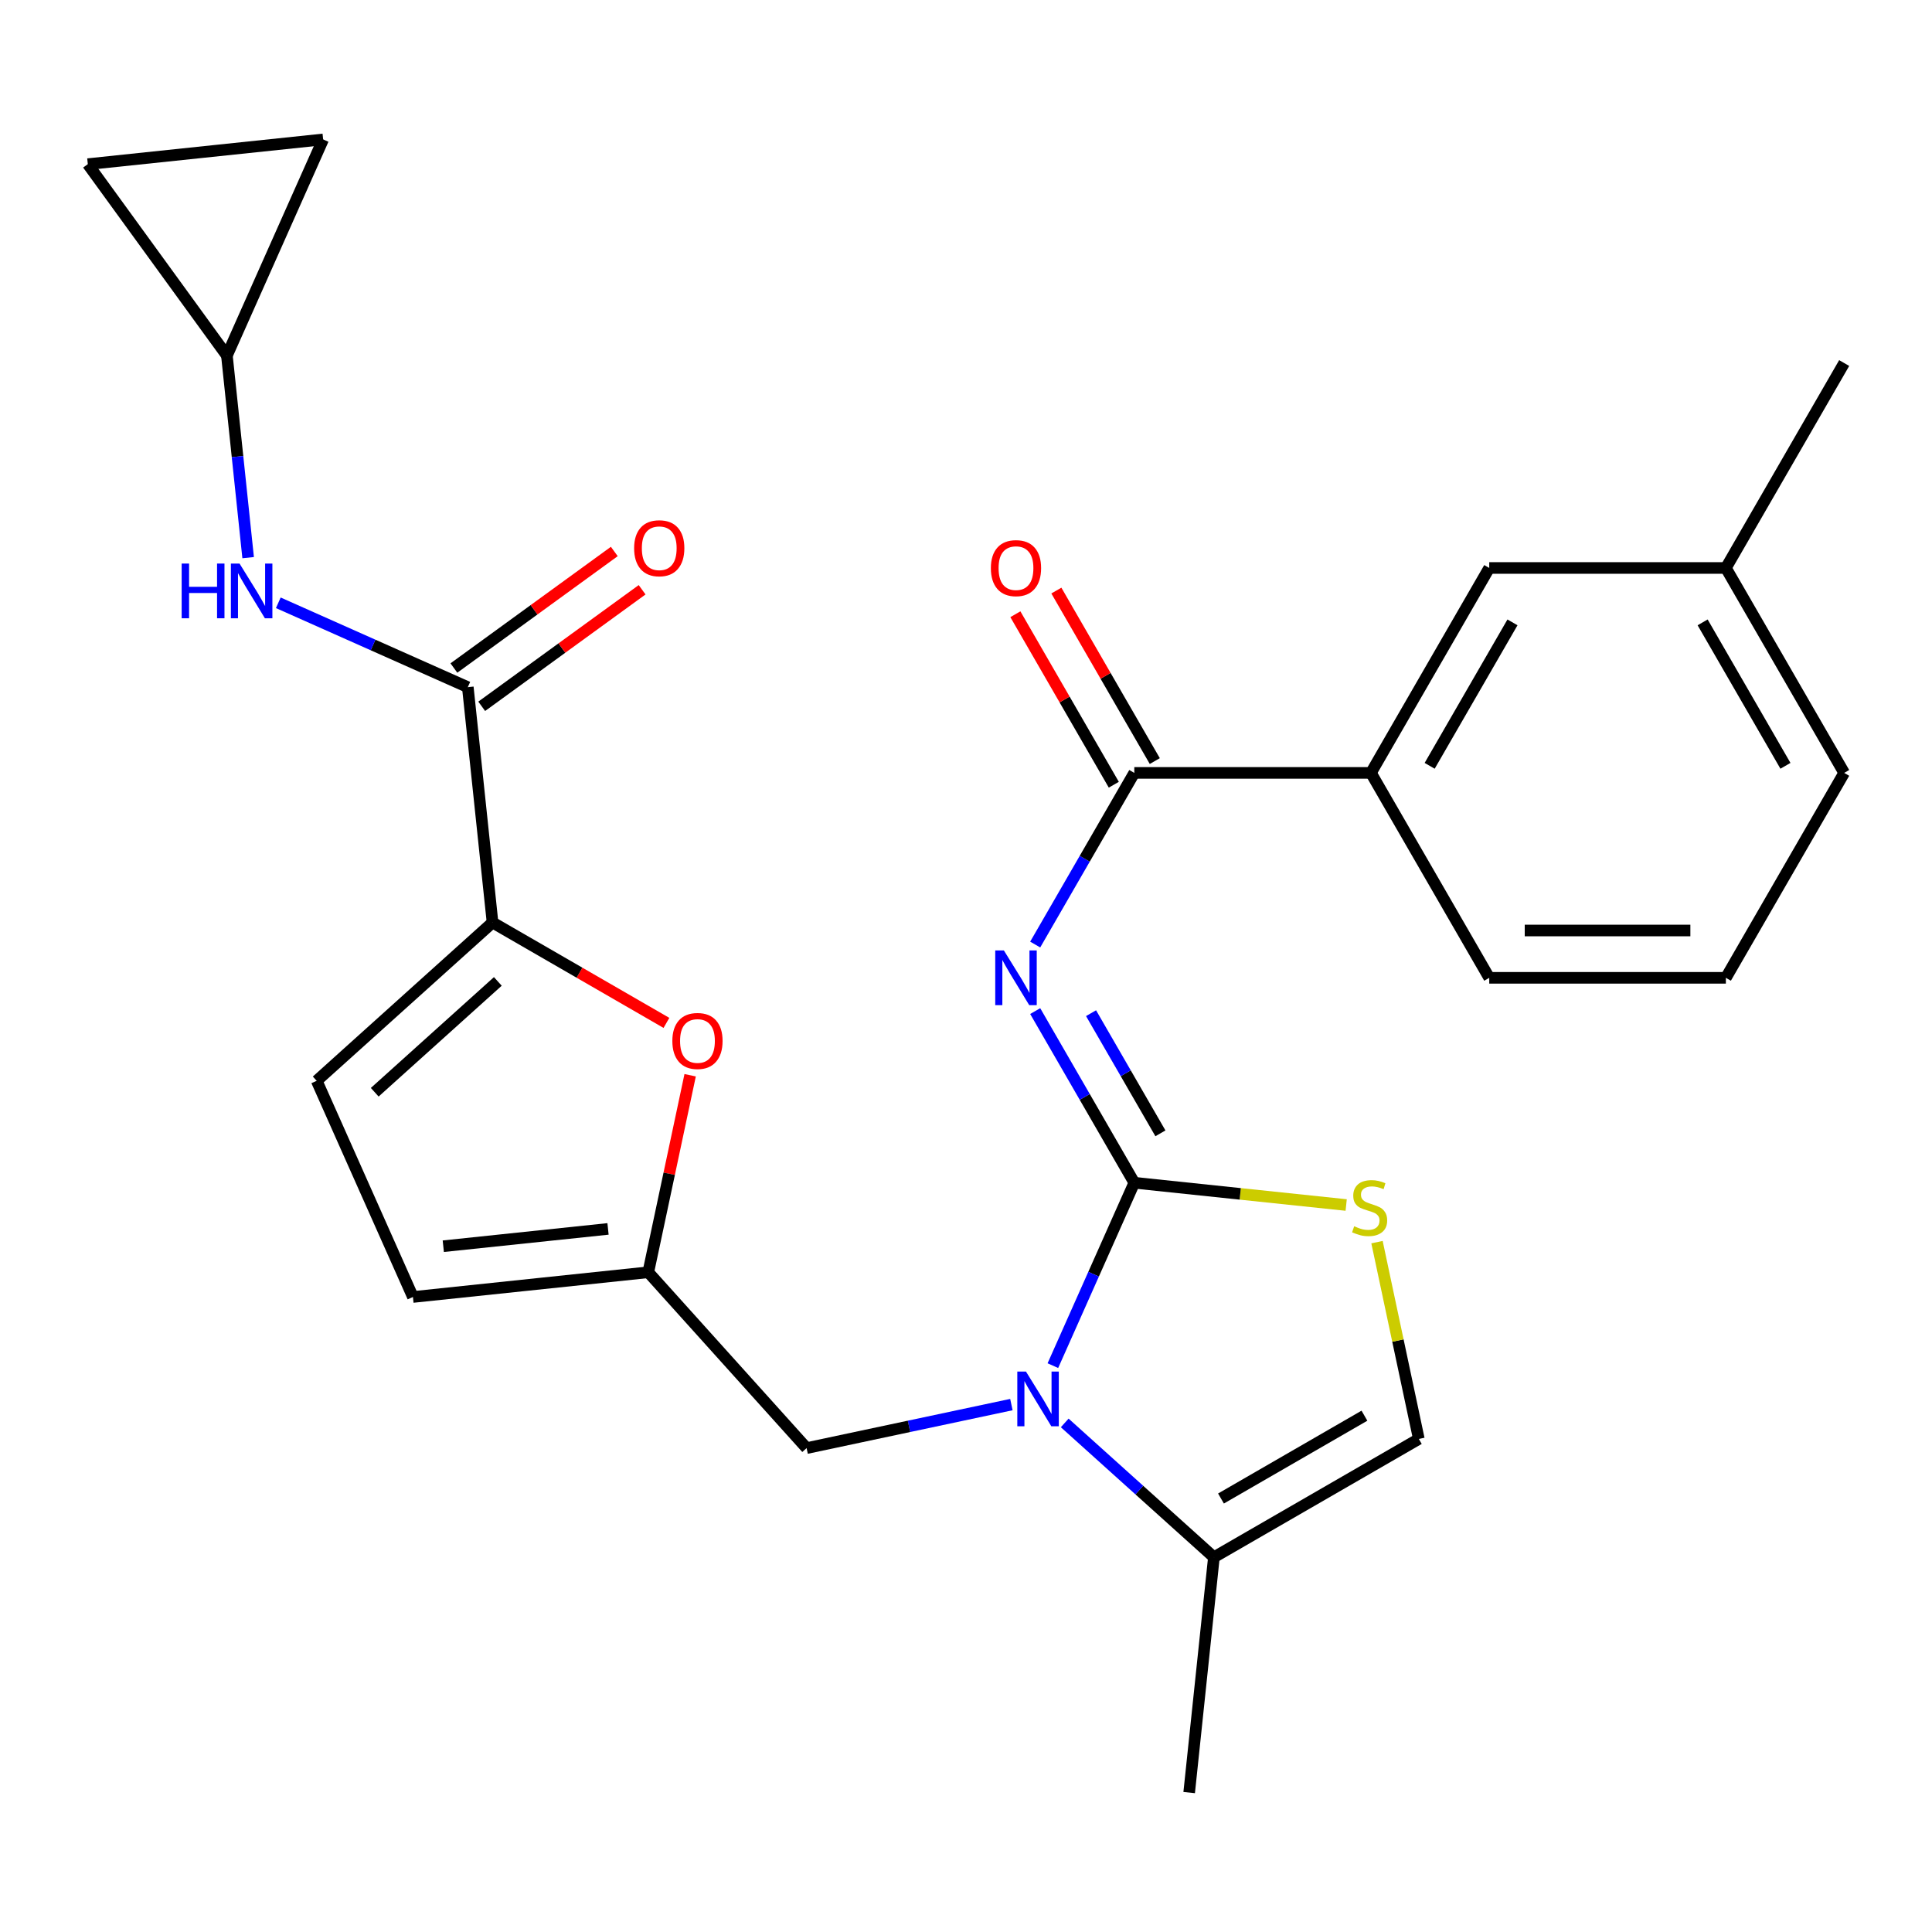 <?xml version='1.0' encoding='iso-8859-1'?>
<svg version='1.1' baseProfile='full'
              xmlns='http://www.w3.org/2000/svg'
                      xmlns:rdkit='http://www.rdkit.org/xml'
                      xmlns:xlink='http://www.w3.org/1999/xlink'
                  xml:space='preserve'
width='1000px' height='1000px' viewBox='0 0 1000 1000'>
<!-- END OF HEADER -->
<rect style='opacity:1.0;fill:#FFFFFF;stroke:none' width='1000' height='1000' x='0' y='0'> </rect>
<path class='bond-0' d='M 117.445,184.053 L 122.941,236.345' style='fill:none;fill-rule:evenodd;stroke:#000000;stroke-width:6px;stroke-linecap:butt;stroke-linejoin:miter;stroke-opacity:1' />
<path class='bond-0' d='M 122.941,236.345 L 128.437,288.638' style='fill:none;fill-rule:evenodd;stroke:#0000FF;stroke-width:6px;stroke-linecap:butt;stroke-linejoin:miter;stroke-opacity:1' />
<path class='bond-1' d='M 117.445,184.053 L 45.455,84.967' style='fill:none;fill-rule:evenodd;stroke:#000000;stroke-width:6px;stroke-linecap:butt;stroke-linejoin:miter;stroke-opacity:1' />
<path class='bond-2' d='M 117.445,184.053 L 167.261,72.164' style='fill:none;fill-rule:evenodd;stroke:#000000;stroke-width:6px;stroke-linecap:butt;stroke-linejoin:miter;stroke-opacity:1' />
<path class='bond-3' d='M 242.136,355.676 L 193.093,333.84' style='fill:none;fill-rule:evenodd;stroke:#000000;stroke-width:6px;stroke-linecap:butt;stroke-linejoin:miter;stroke-opacity:1' />
<path class='bond-3' d='M 193.093,333.84 L 144.049,312.005' style='fill:none;fill-rule:evenodd;stroke:#0000FF;stroke-width:6px;stroke-linecap:butt;stroke-linejoin:miter;stroke-opacity:1' />
<path class='bond-4' d='M 249.335,365.584 L 290.847,335.424' style='fill:none;fill-rule:evenodd;stroke:#000000;stroke-width:6px;stroke-linecap:butt;stroke-linejoin:miter;stroke-opacity:1' />
<path class='bond-4' d='M 290.847,335.424 L 332.36,305.263' style='fill:none;fill-rule:evenodd;stroke:#FF0000;stroke-width:6px;stroke-linecap:butt;stroke-linejoin:miter;stroke-opacity:1' />
<path class='bond-4' d='M 234.937,345.767 L 276.449,315.607' style='fill:none;fill-rule:evenodd;stroke:#000000;stroke-width:6px;stroke-linecap:butt;stroke-linejoin:miter;stroke-opacity:1' />
<path class='bond-4' d='M 276.449,315.607 L 317.961,285.446' style='fill:none;fill-rule:evenodd;stroke:#FF0000;stroke-width:6px;stroke-linecap:butt;stroke-linejoin:miter;stroke-opacity:1' />
<path class='bond-5' d='M 242.136,355.676 L 254.938,477.482' style='fill:none;fill-rule:evenodd;stroke:#000000;stroke-width:6px;stroke-linecap:butt;stroke-linejoin:miter;stroke-opacity:1' />
<path class='bond-6' d='M 45.455,84.967 L 167.261,72.164' style='fill:none;fill-rule:evenodd;stroke:#000000;stroke-width:6px;stroke-linecap:butt;stroke-linejoin:miter;stroke-opacity:1' />
<path class='bond-7' d='M 628.316,806.029 L 615.513,927.836' style='fill:none;fill-rule:evenodd;stroke:#000000;stroke-width:6px;stroke-linecap:butt;stroke-linejoin:miter;stroke-opacity:1' />
<path class='bond-8' d='M 628.316,806.029 L 734.384,744.791' style='fill:none;fill-rule:evenodd;stroke:#000000;stroke-width:6px;stroke-linecap:butt;stroke-linejoin:miter;stroke-opacity:1' />
<path class='bond-8' d='M 631.978,775.63 L 706.226,732.763' style='fill:none;fill-rule:evenodd;stroke:#000000;stroke-width:6px;stroke-linecap:butt;stroke-linejoin:miter;stroke-opacity:1' />
<path class='bond-9' d='M 628.316,806.029 L 589.707,771.266' style='fill:none;fill-rule:evenodd;stroke:#000000;stroke-width:6px;stroke-linecap:butt;stroke-linejoin:miter;stroke-opacity:1' />
<path class='bond-9' d='M 589.707,771.266 L 551.099,736.503' style='fill:none;fill-rule:evenodd;stroke:#0000FF;stroke-width:6px;stroke-linecap:butt;stroke-linejoin:miter;stroke-opacity:1' />
<path class='bond-10' d='M 734.384,744.791 L 723.559,693.861' style='fill:none;fill-rule:evenodd;stroke:#000000;stroke-width:6px;stroke-linecap:butt;stroke-linejoin:miter;stroke-opacity:1' />
<path class='bond-10' d='M 723.559,693.861 L 712.733,642.931' style='fill:none;fill-rule:evenodd;stroke:#CCCC00;stroke-width:6px;stroke-linecap:butt;stroke-linejoin:miter;stroke-opacity:1' />
<path class='bond-11' d='M 696.778,623.713 L 641.945,617.95' style='fill:none;fill-rule:evenodd;stroke:#CCCC00;stroke-width:6px;stroke-linecap:butt;stroke-linejoin:miter;stroke-opacity:1' />
<path class='bond-11' d='M 641.945,617.95 L 587.113,612.187' style='fill:none;fill-rule:evenodd;stroke:#000000;stroke-width:6px;stroke-linecap:butt;stroke-linejoin:miter;stroke-opacity:1' />
<path class='bond-12' d='M 587.113,612.187 L 566.039,659.52' style='fill:none;fill-rule:evenodd;stroke:#000000;stroke-width:6px;stroke-linecap:butt;stroke-linejoin:miter;stroke-opacity:1' />
<path class='bond-12' d='M 566.039,659.52 L 544.965,706.854' style='fill:none;fill-rule:evenodd;stroke:#0000FF;stroke-width:6px;stroke-linecap:butt;stroke-linejoin:miter;stroke-opacity:1' />
<path class='bond-13' d='M 587.113,612.187 L 561.465,567.764' style='fill:none;fill-rule:evenodd;stroke:#000000;stroke-width:6px;stroke-linecap:butt;stroke-linejoin:miter;stroke-opacity:1' />
<path class='bond-13' d='M 561.465,567.764 L 535.817,523.34' style='fill:none;fill-rule:evenodd;stroke:#0000FF;stroke-width:6px;stroke-linecap:butt;stroke-linejoin:miter;stroke-opacity:1' />
<path class='bond-13' d='M 600.632,586.612 L 582.679,555.516' style='fill:none;fill-rule:evenodd;stroke:#000000;stroke-width:6px;stroke-linecap:butt;stroke-linejoin:miter;stroke-opacity:1' />
<path class='bond-13' d='M 582.679,555.516 L 564.726,524.42' style='fill:none;fill-rule:evenodd;stroke:#0000FF;stroke-width:6px;stroke-linecap:butt;stroke-linejoin:miter;stroke-opacity:1' />
<path class='bond-14' d='M 523.495,727.01 L 470.496,738.275' style='fill:none;fill-rule:evenodd;stroke:#0000FF;stroke-width:6px;stroke-linecap:butt;stroke-linejoin:miter;stroke-opacity:1' />
<path class='bond-14' d='M 470.496,738.275 L 417.496,749.54' style='fill:none;fill-rule:evenodd;stroke:#000000;stroke-width:6px;stroke-linecap:butt;stroke-linejoin:miter;stroke-opacity:1' />
<path class='bond-15' d='M 344.945,529.447 L 299.942,503.465' style='fill:none;fill-rule:evenodd;stroke:#FF0000;stroke-width:6px;stroke-linecap:butt;stroke-linejoin:miter;stroke-opacity:1' />
<path class='bond-15' d='M 299.942,503.465 L 254.938,477.482' style='fill:none;fill-rule:evenodd;stroke:#000000;stroke-width:6px;stroke-linecap:butt;stroke-linejoin:miter;stroke-opacity:1' />
<path class='bond-16' d='M 357.219,556.543 L 346.381,607.532' style='fill:none;fill-rule:evenodd;stroke:#FF0000;stroke-width:6px;stroke-linecap:butt;stroke-linejoin:miter;stroke-opacity:1' />
<path class='bond-16' d='M 346.381,607.532 L 335.543,658.522' style='fill:none;fill-rule:evenodd;stroke:#000000;stroke-width:6px;stroke-linecap:butt;stroke-linejoin:miter;stroke-opacity:1' />
<path class='bond-17' d='M 535.817,488.897 L 561.465,444.473' style='fill:none;fill-rule:evenodd;stroke:#0000FF;stroke-width:6px;stroke-linecap:butt;stroke-linejoin:miter;stroke-opacity:1' />
<path class='bond-17' d='M 561.465,444.473 L 587.113,400.05' style='fill:none;fill-rule:evenodd;stroke:#000000;stroke-width:6px;stroke-linecap:butt;stroke-linejoin:miter;stroke-opacity:1' />
<path class='bond-18' d='M 597.72,393.926 L 572.245,349.803' style='fill:none;fill-rule:evenodd;stroke:#000000;stroke-width:6px;stroke-linecap:butt;stroke-linejoin:miter;stroke-opacity:1' />
<path class='bond-18' d='M 572.245,349.803 L 546.771,305.679' style='fill:none;fill-rule:evenodd;stroke:#FF0000;stroke-width:6px;stroke-linecap:butt;stroke-linejoin:miter;stroke-opacity:1' />
<path class='bond-18' d='M 576.506,406.174 L 551.032,362.05' style='fill:none;fill-rule:evenodd;stroke:#000000;stroke-width:6px;stroke-linecap:butt;stroke-linejoin:miter;stroke-opacity:1' />
<path class='bond-18' d='M 551.032,362.05 L 525.557,317.927' style='fill:none;fill-rule:evenodd;stroke:#FF0000;stroke-width:6px;stroke-linecap:butt;stroke-linejoin:miter;stroke-opacity:1' />
<path class='bond-19' d='M 587.113,400.05 L 709.591,400.05' style='fill:none;fill-rule:evenodd;stroke:#000000;stroke-width:6px;stroke-linecap:butt;stroke-linejoin:miter;stroke-opacity:1' />
<path class='bond-20' d='M 254.938,477.482 L 163.92,559.435' style='fill:none;fill-rule:evenodd;stroke:#000000;stroke-width:6px;stroke-linecap:butt;stroke-linejoin:miter;stroke-opacity:1' />
<path class='bond-20' d='M 257.676,507.979 L 193.963,565.346' style='fill:none;fill-rule:evenodd;stroke:#000000;stroke-width:6px;stroke-linecap:butt;stroke-linejoin:miter;stroke-opacity:1' />
<path class='bond-21' d='M 417.496,749.54 L 335.543,658.522' style='fill:none;fill-rule:evenodd;stroke:#000000;stroke-width:6px;stroke-linecap:butt;stroke-linejoin:miter;stroke-opacity:1' />
<path class='bond-22' d='M 163.92,559.435 L 213.736,671.324' style='fill:none;fill-rule:evenodd;stroke:#000000;stroke-width:6px;stroke-linecap:butt;stroke-linejoin:miter;stroke-opacity:1' />
<path class='bond-23' d='M 213.736,671.324 L 335.543,658.522' style='fill:none;fill-rule:evenodd;stroke:#000000;stroke-width:6px;stroke-linecap:butt;stroke-linejoin:miter;stroke-opacity:1' />
<path class='bond-23' d='M 229.447,645.043 L 314.711,636.081' style='fill:none;fill-rule:evenodd;stroke:#000000;stroke-width:6px;stroke-linecap:butt;stroke-linejoin:miter;stroke-opacity:1' />
<path class='bond-24' d='M 709.591,400.05 L 770.829,293.981' style='fill:none;fill-rule:evenodd;stroke:#000000;stroke-width:6px;stroke-linecap:butt;stroke-linejoin:miter;stroke-opacity:1' />
<path class='bond-24' d='M 739.99,396.387 L 782.857,322.139' style='fill:none;fill-rule:evenodd;stroke:#000000;stroke-width:6px;stroke-linecap:butt;stroke-linejoin:miter;stroke-opacity:1' />
<path class='bond-25' d='M 709.591,400.05 L 770.829,506.119' style='fill:none;fill-rule:evenodd;stroke:#000000;stroke-width:6px;stroke-linecap:butt;stroke-linejoin:miter;stroke-opacity:1' />
<path class='bond-26' d='M 770.829,293.981 L 893.307,293.981' style='fill:none;fill-rule:evenodd;stroke:#000000;stroke-width:6px;stroke-linecap:butt;stroke-linejoin:miter;stroke-opacity:1' />
<path class='bond-27' d='M 770.829,506.119 L 893.307,506.119' style='fill:none;fill-rule:evenodd;stroke:#000000;stroke-width:6px;stroke-linecap:butt;stroke-linejoin:miter;stroke-opacity:1' />
<path class='bond-27' d='M 789.201,481.623 L 874.935,481.623' style='fill:none;fill-rule:evenodd;stroke:#000000;stroke-width:6px;stroke-linecap:butt;stroke-linejoin:miter;stroke-opacity:1' />
<path class='bond-28' d='M 893.307,293.981 L 954.545,187.913' style='fill:none;fill-rule:evenodd;stroke:#000000;stroke-width:6px;stroke-linecap:butt;stroke-linejoin:miter;stroke-opacity:1' />
<path class='bond-29' d='M 893.307,293.981 L 954.545,400.05' style='fill:none;fill-rule:evenodd;stroke:#000000;stroke-width:6px;stroke-linecap:butt;stroke-linejoin:miter;stroke-opacity:1' />
<path class='bond-29' d='M 881.279,322.139 L 924.146,396.387' style='fill:none;fill-rule:evenodd;stroke:#000000;stroke-width:6px;stroke-linecap:butt;stroke-linejoin:miter;stroke-opacity:1' />
<path class='bond-30' d='M 893.307,506.119 L 954.545,400.05' style='fill:none;fill-rule:evenodd;stroke:#000000;stroke-width:6px;stroke-linecap:butt;stroke-linejoin:miter;stroke-opacity:1' />
<path  class='atom-2' d='M 94.027 291.699
L 97.867 291.699
L 97.867 303.739
L 112.347 303.739
L 112.347 291.699
L 116.187 291.699
L 116.187 320.019
L 112.347 320.019
L 112.347 306.939
L 97.867 306.939
L 97.867 320.019
L 94.027 320.019
L 94.027 291.699
' fill='#0000FF'/>
<path  class='atom-2' d='M 123.987 291.699
L 133.267 306.699
Q 134.187 308.179, 135.667 310.859
Q 137.147 313.539, 137.227 313.699
L 137.227 291.699
L 140.987 291.699
L 140.987 320.019
L 137.107 320.019
L 127.147 303.619
Q 125.987 301.699, 124.747 299.499
Q 123.547 297.299, 123.187 296.619
L 123.187 320.019
L 119.507 320.019
L 119.507 291.699
L 123.987 291.699
' fill='#0000FF'/>
<path  class='atom-3' d='M 328.222 283.765
Q 328.222 276.965, 331.582 273.165
Q 334.942 269.365, 341.222 269.365
Q 347.502 269.365, 350.862 273.165
Q 354.222 276.965, 354.222 283.765
Q 354.222 290.645, 350.822 294.565
Q 347.422 298.445, 341.222 298.445
Q 334.982 298.445, 331.582 294.565
Q 328.222 290.685, 328.222 283.765
M 341.222 295.245
Q 345.542 295.245, 347.862 292.365
Q 350.222 289.445, 350.222 283.765
Q 350.222 278.205, 347.862 275.405
Q 345.542 272.565, 341.222 272.565
Q 336.902 272.565, 334.542 275.365
Q 332.222 278.165, 332.222 283.765
Q 332.222 289.485, 334.542 292.365
Q 336.902 295.245, 341.222 295.245
' fill='#FF0000'/>
<path  class='atom-7' d='M 700.92 634.709
Q 701.24 634.829, 702.56 635.389
Q 703.88 635.949, 705.32 636.309
Q 706.8 636.629, 708.24 636.629
Q 710.92 636.629, 712.48 635.349
Q 714.04 634.029, 714.04 631.749
Q 714.04 630.189, 713.24 629.229
Q 712.48 628.269, 711.28 627.749
Q 710.08 627.229, 708.08 626.629
Q 705.56 625.869, 704.04 625.149
Q 702.56 624.429, 701.48 622.909
Q 700.44 621.389, 700.44 618.829
Q 700.44 615.269, 702.84 613.069
Q 705.28 610.869, 710.08 610.869
Q 713.36 610.869, 717.08 612.429
L 716.16 615.509
Q 712.76 614.109, 710.2 614.109
Q 707.44 614.109, 705.92 615.269
Q 704.4 616.389, 704.44 618.349
Q 704.44 619.869, 705.2 620.789
Q 706 621.709, 707.12 622.229
Q 708.28 622.749, 710.2 623.349
Q 712.76 624.149, 714.28 624.949
Q 715.8 625.749, 716.88 627.389
Q 718 628.989, 718 631.749
Q 718 635.669, 715.36 637.789
Q 712.76 639.869, 708.4 639.869
Q 705.88 639.869, 703.96 639.309
Q 702.08 638.789, 699.84 637.869
L 700.92 634.709
' fill='#CCCC00'/>
<path  class='atom-9' d='M 531.037 709.916
L 540.317 724.916
Q 541.237 726.396, 542.717 729.076
Q 544.197 731.756, 544.277 731.916
L 544.277 709.916
L 548.037 709.916
L 548.037 738.236
L 544.157 738.236
L 534.197 721.836
Q 533.037 719.916, 531.797 717.716
Q 530.597 715.516, 530.237 714.836
L 530.237 738.236
L 526.557 738.236
L 526.557 709.916
L 531.037 709.916
' fill='#0000FF'/>
<path  class='atom-10' d='M 348.007 538.801
Q 348.007 532.001, 351.367 528.201
Q 354.727 524.401, 361.007 524.401
Q 367.287 524.401, 370.647 528.201
Q 374.007 532.001, 374.007 538.801
Q 374.007 545.681, 370.607 549.601
Q 367.207 553.481, 361.007 553.481
Q 354.767 553.481, 351.367 549.601
Q 348.007 545.721, 348.007 538.801
M 361.007 550.281
Q 365.327 550.281, 367.647 547.401
Q 370.007 544.481, 370.007 538.801
Q 370.007 533.241, 367.647 530.441
Q 365.327 527.601, 361.007 527.601
Q 356.687 527.601, 354.327 530.401
Q 352.007 533.201, 352.007 538.801
Q 352.007 544.521, 354.327 547.401
Q 356.687 550.281, 361.007 550.281
' fill='#FF0000'/>
<path  class='atom-11' d='M 519.614 491.959
L 528.894 506.959
Q 529.814 508.439, 531.294 511.119
Q 532.774 513.799, 532.854 513.959
L 532.854 491.959
L 536.614 491.959
L 536.614 520.279
L 532.734 520.279
L 522.774 503.879
Q 521.614 501.959, 520.374 499.759
Q 519.174 497.559, 518.814 496.879
L 518.814 520.279
L 515.134 520.279
L 515.134 491.959
L 519.614 491.959
' fill='#0000FF'/>
<path  class='atom-14' d='M 512.874 294.061
Q 512.874 287.261, 516.234 283.461
Q 519.594 279.661, 525.874 279.661
Q 532.154 279.661, 535.514 283.461
Q 538.874 287.261, 538.874 294.061
Q 538.874 300.941, 535.474 304.861
Q 532.074 308.741, 525.874 308.741
Q 519.634 308.741, 516.234 304.861
Q 512.874 300.981, 512.874 294.061
M 525.874 305.541
Q 530.194 305.541, 532.514 302.661
Q 534.874 299.741, 534.874 294.061
Q 534.874 288.501, 532.514 285.701
Q 530.194 282.861, 525.874 282.861
Q 521.554 282.861, 519.194 285.661
Q 516.874 288.461, 516.874 294.061
Q 516.874 299.781, 519.194 302.661
Q 521.554 305.541, 525.874 305.541
' fill='#FF0000'/>
</svg>
